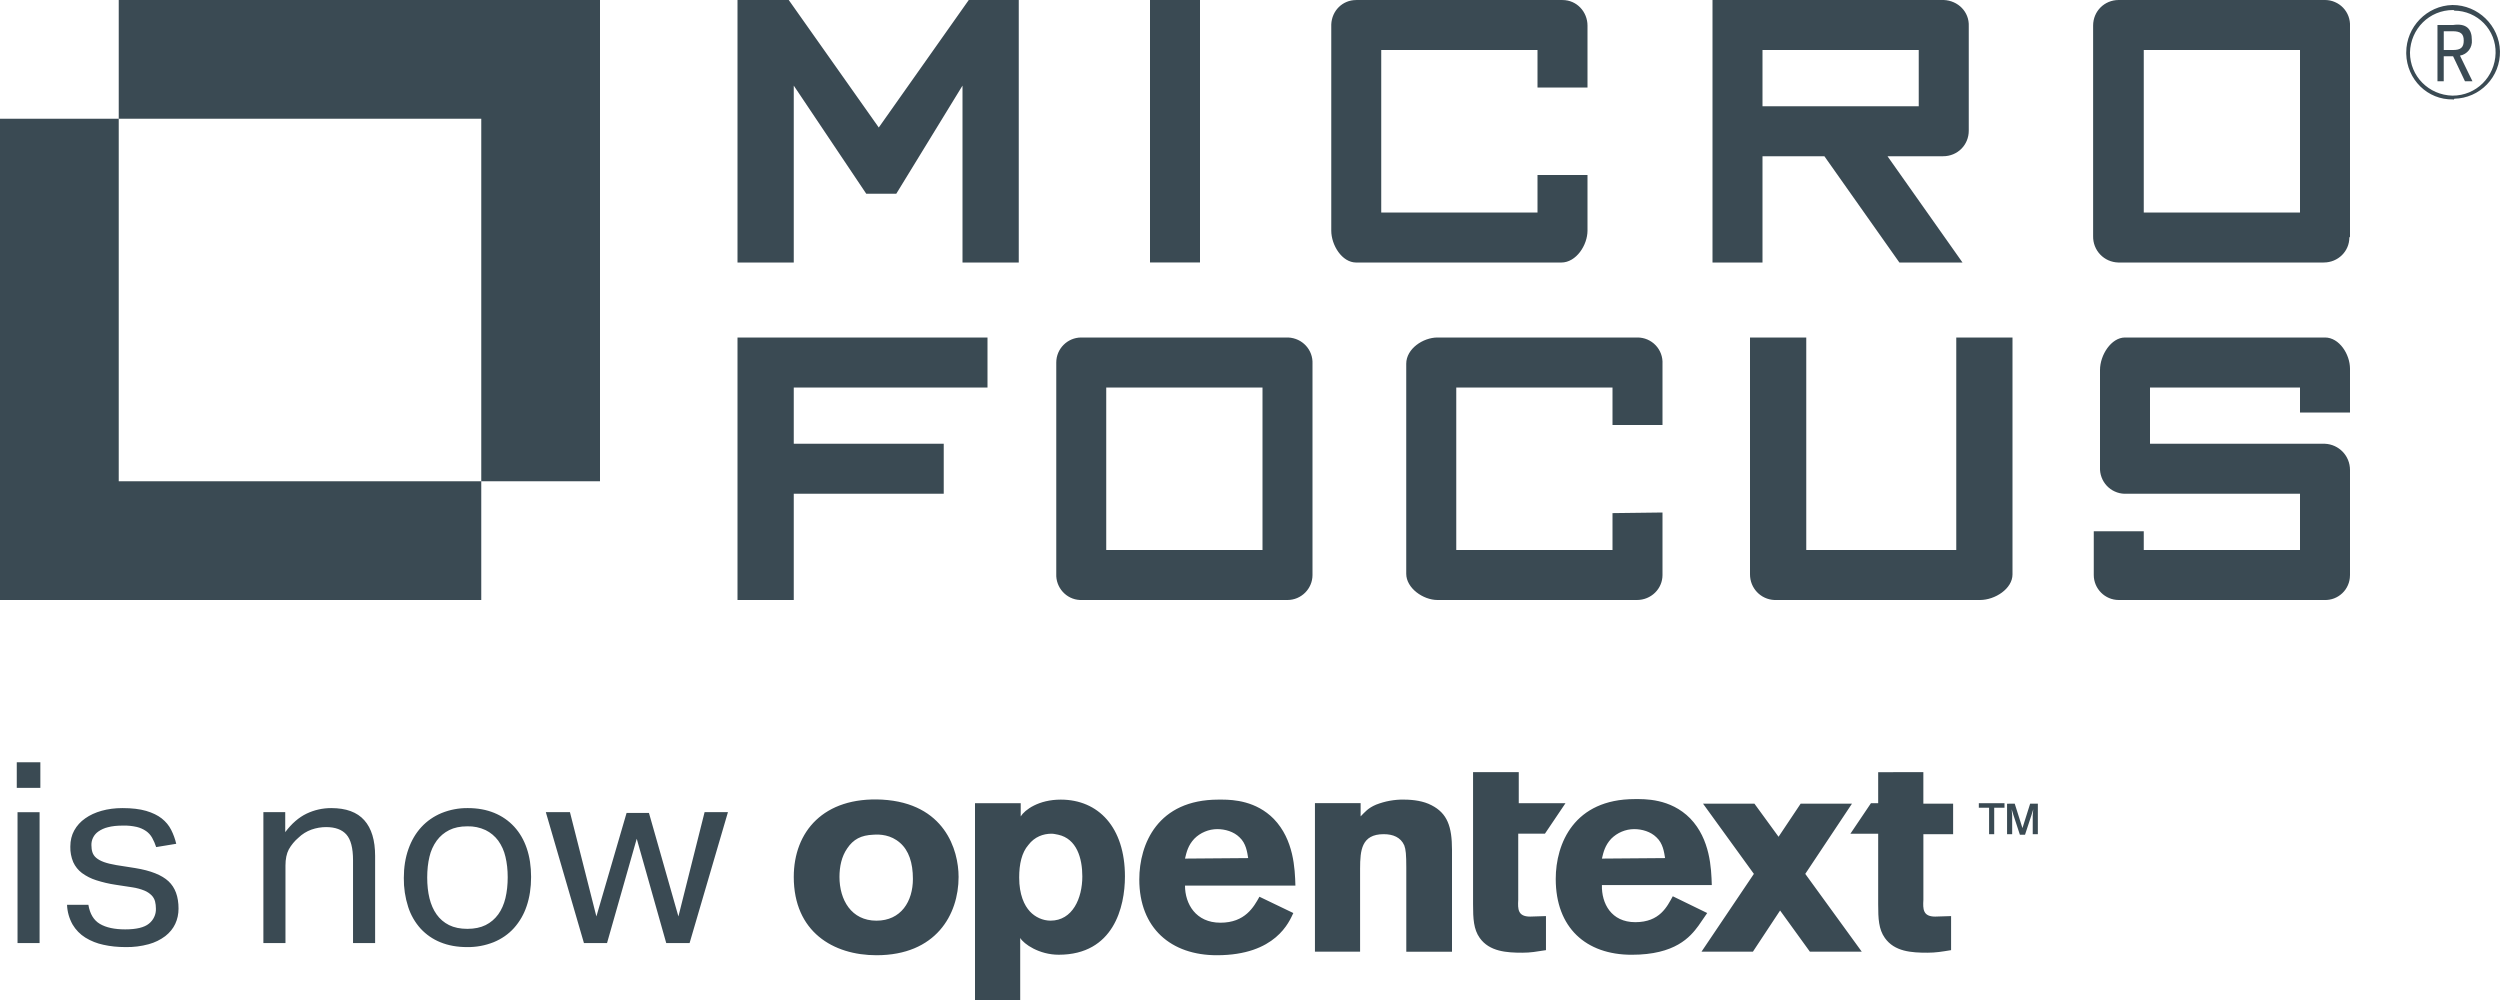 <svg width="85" height="34" viewBox="0 0 85 34" fill="none" xmlns="http://www.w3.org/2000/svg">
<g opacity="0.8" clip-path="url(#clip0_4010_8599)">
<path d="M20.4 16.363H16.363V4.037H4.037V6.65004e-07H20.4V16.363ZM16.363 20.399H0V4.037L4.037 4.037V16.362L16.363 16.363V20.399ZM34.638 8.924V6.65004e-07H32.938L29.878 4.335L26.817 6.65004e-07H25.075V8.925H26.988V2.911L29.453 6.588H30.473L32.725 2.911V8.925H34.638V8.924ZM39.1 8.924H40.8V6.65004e-07H39.1V8.925V8.924ZM53.975 5.95H52.275V7.225H46.962V1.7H52.275V2.975H53.975V0.872C53.975 0.405 53.614 0.001 53.125 0.001H46.112C45.645 0.001 45.284 0.362 45.263 0.83V7.842C45.263 8.331 45.624 8.926 46.112 8.926H53.083C53.593 8.926 53.975 8.331 53.975 7.842V5.95ZM66.725 8.925L64.175 5.312H66.066C66.555 5.312 66.938 4.93 66.938 4.442V0.893C66.959 0.404 66.576 0.021 66.088 6.65004e-07H58.225V8.925H59.925V5.312H62.029L64.579 8.925H66.725ZM59.925 1.7H65.237V3.612H59.925V1.7ZM79.9 8.033V0.893C79.906 0.777 79.888 0.662 79.848 0.554C79.808 0.446 79.746 0.347 79.667 0.264C79.587 0.18 79.491 0.114 79.385 0.069C79.279 0.023 79.165 -0 79.05 6.65004e-07H72.037C71.549 6.65004e-07 71.166 0.383 71.166 0.871V8.033C71.162 8.263 71.248 8.487 71.408 8.654C71.567 8.821 71.785 8.918 72.016 8.925H79.007C79.495 8.925 79.878 8.543 79.878 8.075C79.9 8.054 79.9 8.054 79.9 8.033ZM72.888 1.7H78.2V7.225H72.888V1.7ZM33.575 12.963V11.475H25.075V20.4H26.988V16.788H32.087V15.088H26.988V13.175H33.575V12.963ZM44.625 19.508V12.367C44.646 11.9 44.285 11.496 43.796 11.475H36.763C36.295 11.475 35.913 11.857 35.913 12.325V19.508C35.891 19.975 36.252 20.379 36.72 20.4H43.775C44.242 20.4 44.625 20.017 44.625 19.55V19.508ZM37.612 13.175H42.925V18.7H37.612V13.175ZM56.525 19.508V17.425L54.825 17.446V18.7H49.513V13.175H54.825V14.45H56.525V12.367C56.531 12.252 56.513 12.137 56.473 12.029C56.433 11.921 56.371 11.822 56.292 11.739C56.212 11.655 56.116 11.589 56.01 11.543C55.904 11.498 55.79 11.475 55.675 11.475H48.875C48.386 11.475 47.812 11.857 47.812 12.367V19.508C47.812 19.996 48.386 20.4 48.875 20.4H55.654C56.142 20.4 56.525 20.017 56.525 19.55V19.508ZM68.425 19.529V11.475H66.513V18.7H61.413V11.475H59.5V19.529C59.5 19.996 59.861 20.379 60.329 20.4H67.32C67.83 20.4 68.425 20.017 68.425 19.529ZM79.9 19.55V15.98C79.9 15.491 79.517 15.109 79.05 15.088H73.1V13.175H78.2V14.025H79.9V12.537C79.9 12.049 79.538 11.475 79.05 11.475H72.25C71.782 11.475 71.4 12.07 71.4 12.58V15.895C71.395 16.008 71.413 16.121 71.453 16.227C71.492 16.333 71.552 16.431 71.629 16.514C71.706 16.597 71.798 16.663 71.901 16.71C72.004 16.758 72.116 16.784 72.229 16.788H78.2V18.7H72.888V18.062H71.188V19.55C71.188 20.017 71.57 20.4 72.037 20.4H79.029C79.141 20.404 79.252 20.386 79.357 20.346C79.462 20.306 79.557 20.246 79.638 20.169C79.72 20.092 79.784 19.999 79.829 19.896C79.874 19.794 79.898 19.683 79.899 19.571L79.9 19.55ZM83.405 3.38C82.534 3.401 81.833 2.7 81.812 1.828V1.785C81.812 0.914 82.513 0.191 83.384 0.17C84.255 0.17 84.978 0.871 84.999 1.742C85.007 2.162 84.848 2.568 84.557 2.87C84.266 3.173 83.868 3.348 83.448 3.357C83.427 3.379 83.427 3.4 83.405 3.379V3.38ZM83.405 0.341C82.598 0.341 81.96 0.978 81.939 1.786C81.939 2.593 82.577 3.231 83.384 3.252C84.192 3.252 84.829 2.615 84.85 1.807C84.855 1.62 84.822 1.433 84.754 1.259C84.685 1.084 84.583 0.925 84.452 0.79C84.322 0.656 84.166 0.549 83.993 0.475C83.821 0.402 83.635 0.363 83.448 0.362C83.427 0.34 83.427 0.341 83.405 0.341ZM83.809 2.763L83.405 1.913H83.087V2.763H82.874V0.85H83.405C83.852 0.786 84.043 0.978 84.043 1.36C84.055 1.483 84.02 1.606 83.945 1.705C83.87 1.803 83.761 1.87 83.639 1.891L84.064 2.763L83.809 2.763ZM83.088 1.7H83.406C83.661 1.7 83.767 1.615 83.767 1.381C83.767 1.147 83.661 1.062 83.385 1.062H83.088V1.7ZM36.066 27.187C37.34 27.187 38.248 28.121 38.248 29.799C38.248 30.835 37.864 32.461 35.996 32.461C35.333 32.461 34.809 32.098 34.687 31.891V34H33.15V27.308H34.704V27.758C34.843 27.533 35.314 27.187 36.066 27.187ZM29.991 27.187C32.121 27.308 32.592 28.899 32.592 29.816C32.592 31.095 31.824 32.478 29.799 32.478C28.332 32.478 26.988 31.683 26.988 29.816C26.988 28.277 28.001 27.084 29.991 27.187ZM43.31 27.844C43.992 28.553 44.027 29.538 44.044 30.11H40.29C40.29 30.732 40.656 31.372 41.495 31.372C42.333 31.372 42.629 30.836 42.821 30.489L43.973 31.043C43.834 31.337 43.38 32.478 41.372 32.478C39.818 32.478 38.736 31.562 38.736 29.902C38.736 28.692 39.365 27.187 41.425 27.187H41.558C41.945 27.189 42.71 27.234 43.31 27.844ZM57.468 27.827C58.148 28.535 58.184 29.521 58.201 30.092H54.465C54.449 30.715 54.78 31.354 55.6 31.354C56.438 31.354 56.683 30.818 56.875 30.473L58.045 31.043L57.747 31.476C57.468 31.855 56.962 32.462 55.478 32.462C53.925 32.462 52.895 31.544 52.895 29.884C52.895 28.674 53.524 27.169 55.583 27.169C55.898 27.169 56.788 27.136 57.468 27.827ZM65.394 26.253V27.325H66.406V28.363H65.395V30.593C65.377 30.904 65.377 31.164 65.795 31.164L66.337 31.147V32.305C66.022 32.357 65.813 32.392 65.533 32.392C64.993 32.392 64.416 32.358 64.085 31.89C63.875 31.596 63.858 31.233 63.858 30.749V28.346H62.914L63.613 27.308H63.858V26.254L65.394 26.253ZM51.638 26.253V27.308H53.227L52.528 28.345H51.62V30.593C51.603 30.904 51.603 31.164 52.022 31.164L52.563 31.147V32.305C52.232 32.357 52.04 32.392 51.76 32.392C51.236 32.392 50.643 32.358 50.311 31.89C50.102 31.596 50.084 31.233 50.084 30.749V26.253H51.638ZM47.745 27.187C48.059 27.187 48.407 27.238 48.67 27.377C49.211 27.654 49.368 28.104 49.368 28.898V32.358H47.814V29.503C47.814 29.053 47.797 28.88 47.745 28.743C47.623 28.466 47.36 28.362 47.047 28.362C46.286 28.362 46.246 28.92 46.243 29.523V32.356H44.708V27.307H46.261V27.757C46.418 27.601 46.505 27.48 46.785 27.359C47.091 27.239 47.417 27.18 47.745 27.186L47.745 27.187ZM59.651 27.325L60.471 28.45L61.222 27.325H62.967L61.379 29.712L63.3 32.357H61.536L60.523 30.957L59.599 32.357H57.851L59.632 29.712L57.903 27.325H59.649H59.651ZM29.694 28.38C29.275 28.397 29.014 28.535 28.804 28.847C28.612 29.124 28.542 29.47 28.542 29.816C28.542 30.593 28.943 31.303 29.799 31.303C30.637 31.303 31.039 30.645 31.039 29.884C31.039 29.332 30.898 28.916 30.602 28.657C30.287 28.38 29.922 28.363 29.694 28.38ZM35.752 28.346C35.472 28.346 35.176 28.45 34.967 28.726C34.739 28.985 34.652 29.383 34.652 29.832C34.652 30.421 34.826 30.785 35.018 30.991C35.193 31.181 35.455 31.302 35.717 31.302C36.468 31.302 36.799 30.541 36.799 29.798C36.799 29.175 36.607 28.518 35.979 28.38C35.891 28.363 35.822 28.346 35.752 28.346ZM41.391 28.19C41.245 28.19 41.1 28.219 40.965 28.276C40.83 28.332 40.707 28.414 40.605 28.518C40.395 28.744 40.343 28.968 40.29 29.192L42.438 29.175C42.403 28.968 42.368 28.674 42.141 28.466C41.949 28.276 41.653 28.19 41.391 28.19ZM55.565 28.19C55.419 28.19 55.275 28.219 55.14 28.276C55.005 28.332 54.883 28.415 54.78 28.518C54.571 28.744 54.518 28.968 54.465 29.192L56.613 29.175C56.578 28.968 56.543 28.674 56.316 28.466C56.124 28.276 55.827 28.19 55.565 28.19ZM68.501 27.325L68.763 28.155L69.025 27.325H69.287V28.363H69.113V27.723L69.13 27.515L69.078 27.689L68.851 28.38H68.676L68.449 27.689L68.397 27.515L68.414 27.723V28.363H68.24V27.326L68.501 27.325ZM68.153 27.308V27.463H67.803V28.363H67.629V27.463H67.28V27.308H68.153ZM0.595 27.614H1.346V32.064H0.596V27.613L0.595 27.614ZM0.57 25.917H1.372V26.787H0.57V25.916L0.57 25.917ZM3.005 30.763C3.056 31.073 3.188 31.29 3.397 31.413C3.607 31.537 3.894 31.599 4.256 31.599C4.637 31.599 4.906 31.534 5.063 31.405C5.14 31.344 5.202 31.266 5.243 31.177C5.285 31.088 5.305 30.991 5.301 30.892C5.301 30.807 5.291 30.725 5.272 30.648C5.251 30.57 5.211 30.499 5.154 30.441C5.085 30.373 5.003 30.318 4.913 30.281C4.783 30.228 4.646 30.191 4.507 30.17L3.937 30.083C3.712 30.05 3.49 29.998 3.272 29.928C3.099 29.874 2.935 29.791 2.788 29.684C2.659 29.587 2.557 29.46 2.49 29.313C2.42 29.146 2.386 28.965 2.391 28.784C2.391 28.577 2.436 28.393 2.525 28.233C2.615 28.072 2.738 27.935 2.897 27.825C3.055 27.713 3.242 27.626 3.458 27.566C3.674 27.506 3.908 27.475 4.162 27.475C4.485 27.475 4.753 27.507 4.969 27.57C5.185 27.634 5.362 27.719 5.5 27.828C5.638 27.938 5.745 28.066 5.82 28.216C5.895 28.364 5.953 28.523 5.992 28.689L5.31 28.801C5.274 28.691 5.228 28.584 5.172 28.483C5.121 28.392 5.05 28.314 4.965 28.255C4.869 28.19 4.763 28.143 4.65 28.116C4.499 28.082 4.343 28.066 4.188 28.07C3.981 28.07 3.808 28.088 3.669 28.126C3.55 28.154 3.437 28.205 3.337 28.276C3.265 28.328 3.206 28.396 3.166 28.476C3.126 28.555 3.106 28.644 3.108 28.733C3.108 28.824 3.119 28.906 3.142 28.977C3.167 29.052 3.212 29.117 3.272 29.167C3.335 29.221 3.422 29.269 3.531 29.309C3.641 29.349 3.782 29.384 3.954 29.413L4.602 29.515C5.126 29.601 5.502 29.751 5.729 29.963C5.957 30.176 6.07 30.485 6.07 30.892C6.07 31.082 6.032 31.255 5.958 31.413C5.883 31.572 5.771 31.709 5.621 31.827C5.453 31.953 5.263 32.047 5.06 32.102C4.804 32.172 4.539 32.206 4.274 32.201C4.003 32.201 3.751 32.176 3.518 32.123C3.3 32.078 3.091 31.995 2.901 31.878C2.724 31.767 2.575 31.615 2.469 31.435C2.353 31.229 2.288 30.999 2.279 30.763H3.005ZM8.955 27.613H9.698V28.293C9.916 28.001 10.158 27.792 10.423 27.664C10.688 27.538 10.967 27.475 11.261 27.475C11.767 27.475 12.143 27.613 12.387 27.889C12.632 28.164 12.754 28.569 12.754 29.102V32.064H12.003V29.248C12.003 28.835 11.928 28.544 11.778 28.375C11.629 28.206 11.399 28.121 11.087 28.121C10.921 28.121 10.756 28.149 10.591 28.206C10.425 28.265 10.273 28.36 10.146 28.483C10.014 28.595 9.903 28.73 9.818 28.882C9.744 29.023 9.706 29.205 9.706 29.43V32.064H8.955V27.613ZM15.881 32.201C15.541 32.201 15.239 32.146 14.974 32.037C14.717 31.934 14.488 31.775 14.3 31.572C14.109 31.359 13.964 31.107 13.877 30.833C13.775 30.516 13.726 30.184 13.73 29.851C13.73 29.49 13.782 29.163 13.886 28.87C13.989 28.577 14.136 28.328 14.326 28.121C14.516 27.915 14.745 27.756 15.013 27.644C15.297 27.529 15.601 27.471 15.907 27.475C16.24 27.475 16.54 27.53 16.805 27.639C17.07 27.748 17.296 27.905 17.483 28.108C17.67 28.312 17.813 28.557 17.91 28.844C18.008 29.131 18.057 29.456 18.057 29.816C18.057 30.184 18.006 30.513 17.906 30.807C17.815 31.083 17.668 31.338 17.474 31.555C17.287 31.762 17.058 31.921 16.788 32.033C16.499 32.148 16.191 32.206 15.881 32.201ZM15.889 31.581C16.131 31.581 16.339 31.538 16.511 31.453C16.684 31.366 16.826 31.245 16.939 31.09C17.051 30.936 17.133 30.75 17.185 30.535C17.236 30.32 17.262 30.083 17.262 29.826C17.262 29.573 17.236 29.341 17.185 29.129C17.14 28.932 17.057 28.745 16.939 28.581C16.827 28.43 16.68 28.307 16.511 28.224C16.317 28.133 16.104 28.089 15.889 28.095C15.648 28.095 15.442 28.138 15.272 28.224C15.102 28.31 14.961 28.429 14.849 28.581C14.731 28.745 14.647 28.931 14.602 29.128C14.551 29.34 14.525 29.576 14.525 29.833C14.525 30.093 14.55 30.327 14.602 30.54C14.654 30.752 14.735 30.936 14.844 31.09C14.954 31.245 15.095 31.366 15.268 31.453C15.44 31.538 15.648 31.581 15.889 31.581ZM18.558 27.613H19.378L20.277 31.159L21.304 27.639H22.064L23.066 31.159L23.956 27.613H24.75L23.446 32.064H22.652L21.649 28.517L20.639 32.064H19.854L18.558 27.613Z" fill="#091D28"/>
</g>
<defs>
<clipPath id="clip0_4010_8599">
<rect width="85" height="34" fill="white"/>
</clipPath>
</defs>
</svg>
